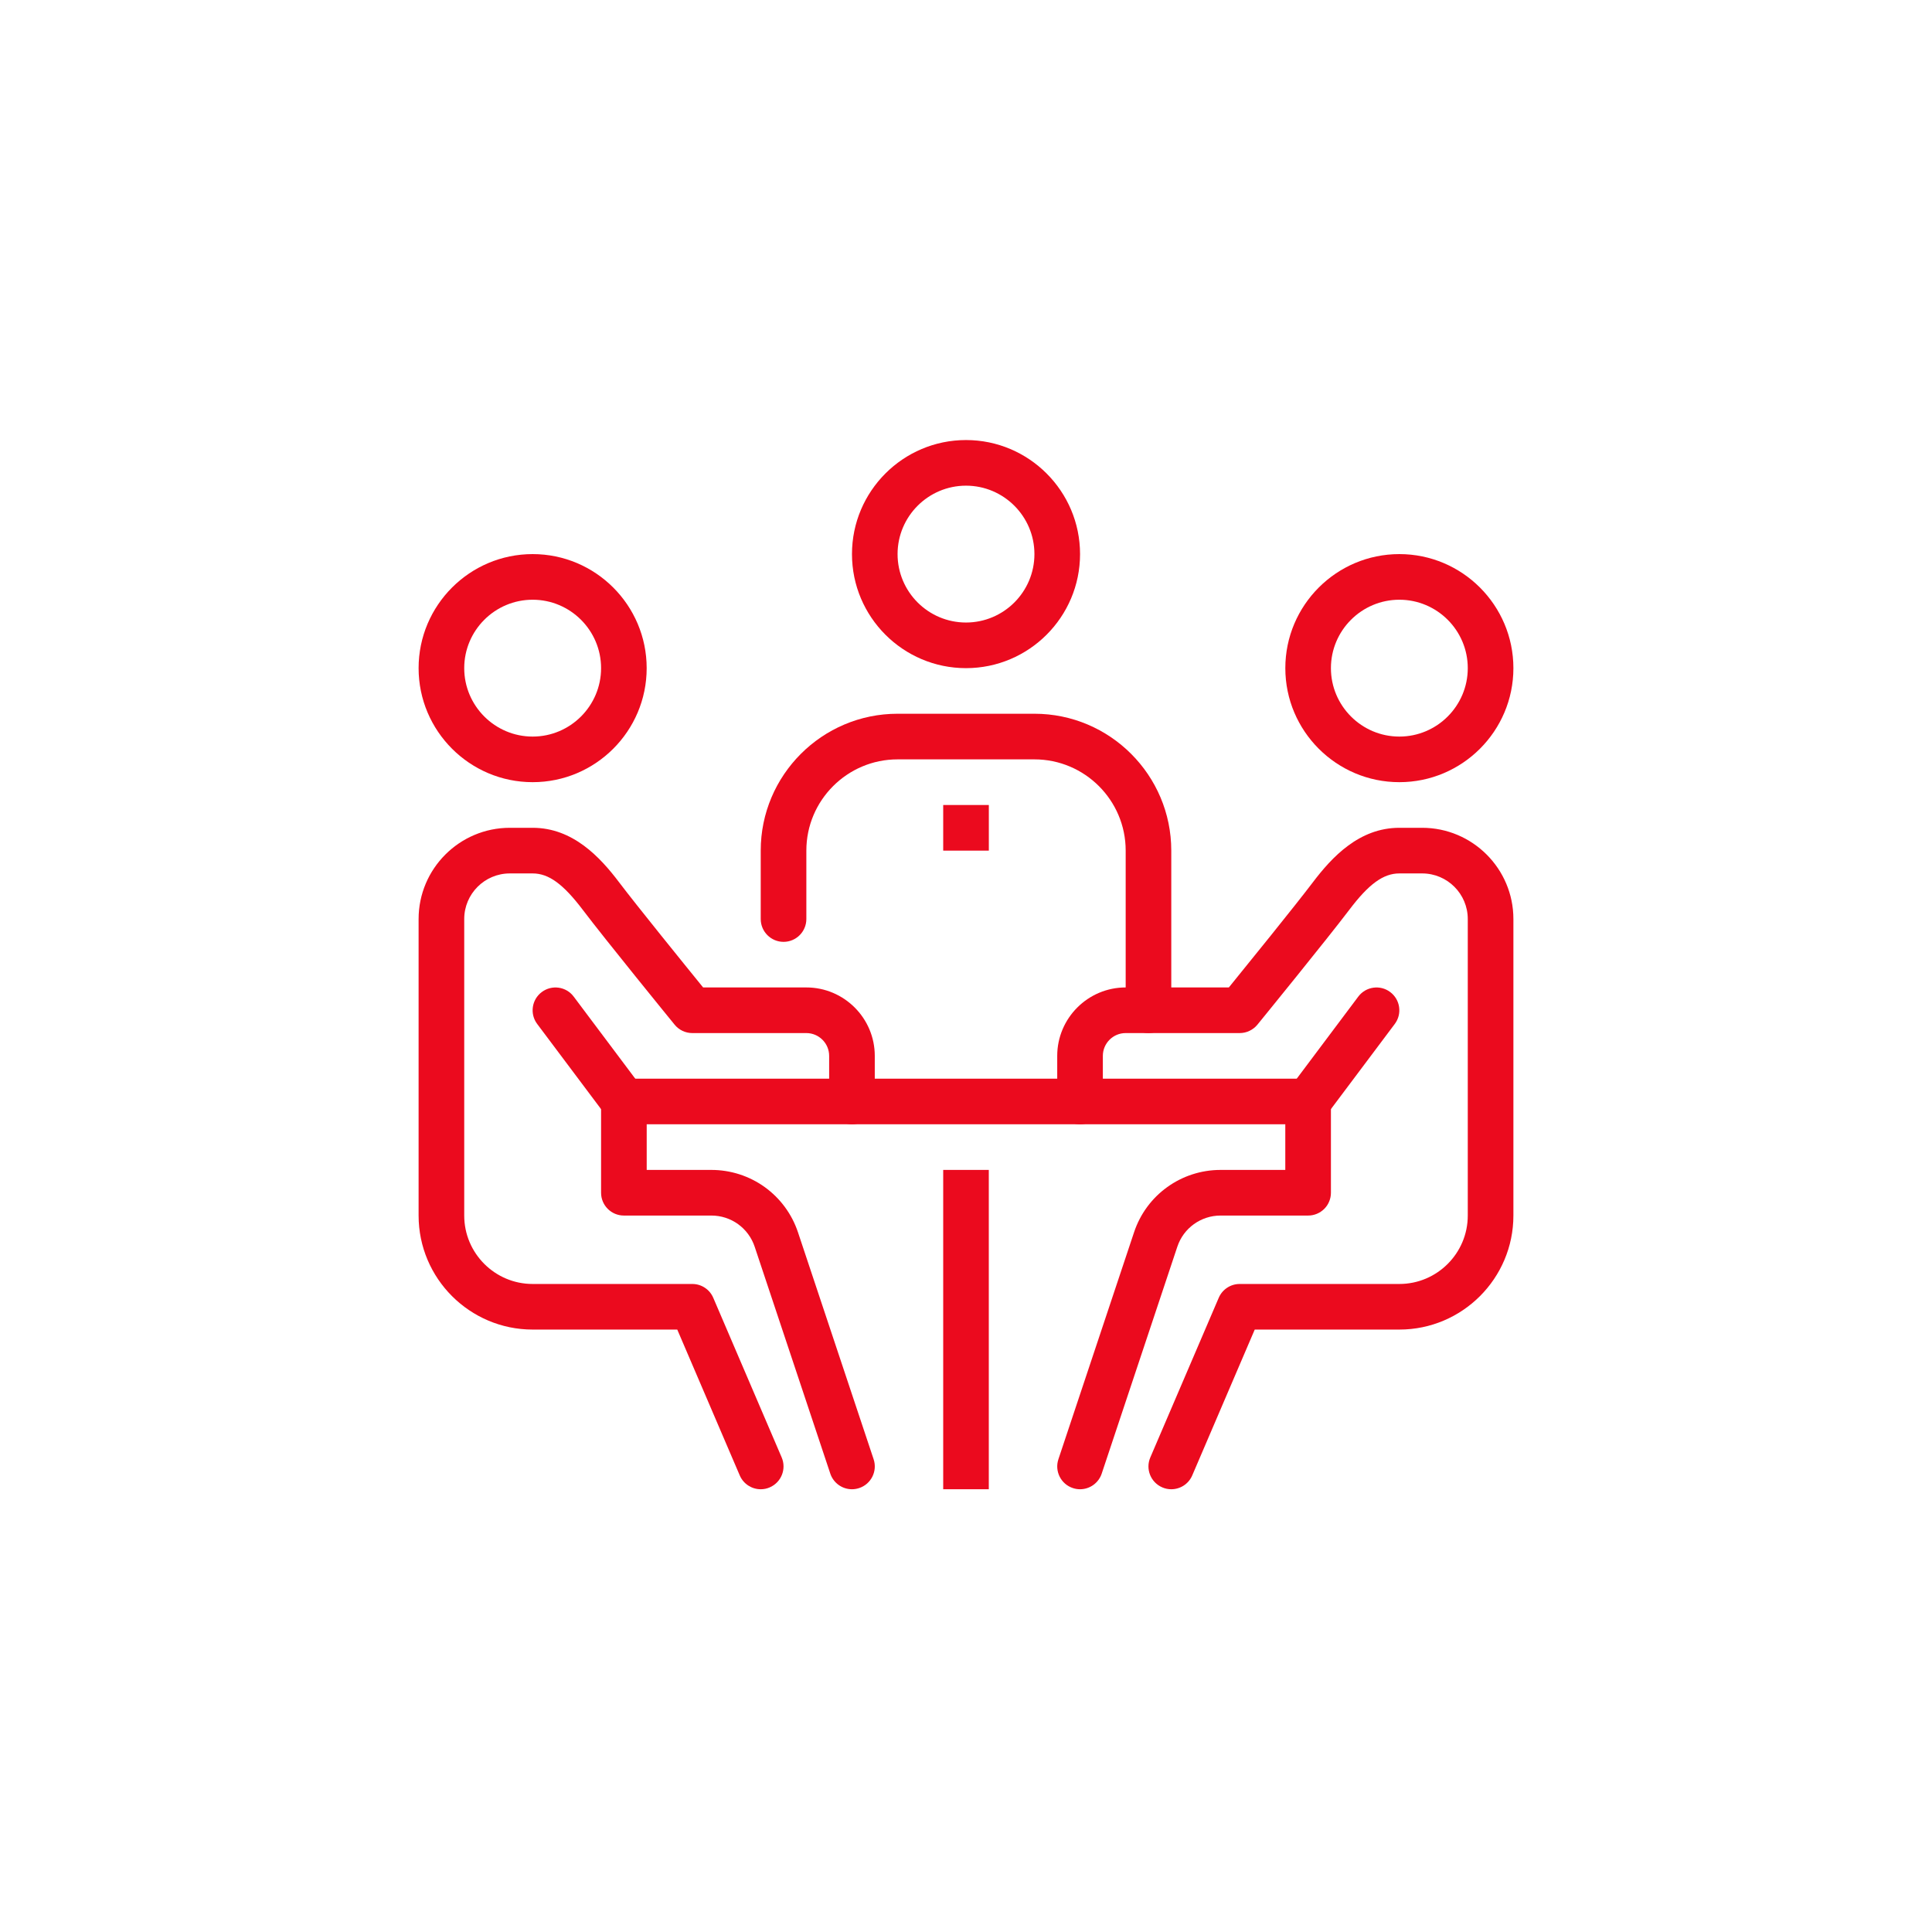 <svg width="60" height="60" viewBox="0 0 60 60" fill="none" xmlns="http://www.w3.org/2000/svg">
<rect width="60" height="60" fill="white"/>
<g clip-path="url(#clip0_3913_86981)">
<path d="M29.292 36.333H30.708V46.25H29.292V36.333ZM19.375 33.5H40.625V34.916H19.375V33.5ZM43.458 24.291C41.505 24.291 39.917 22.703 39.917 20.75C39.917 18.797 41.505 17.208 43.458 17.208C45.411 17.208 47 18.797 47 20.75C47 22.703 45.411 24.291 43.458 24.291ZM43.458 18.625C42.287 18.625 41.333 19.578 41.333 20.75C41.333 21.921 42.287 22.875 43.458 22.875C44.63 22.875 45.583 21.921 45.583 20.75C45.583 19.578 44.63 18.625 43.458 18.625Z" fill="#EB0A1E"/>
<path d="M36.375 46.25C36.282 46.25 36.187 46.232 36.096 46.192C35.736 46.038 35.569 45.621 35.724 45.262L37.849 40.304C37.904 40.176 37.994 40.068 38.11 39.992C38.226 39.915 38.361 39.875 38.5 39.875H43.458C44.63 39.875 45.583 38.921 45.583 37.75V28.541C45.583 27.76 44.948 27.125 44.166 27.125H43.458C42.961 27.125 42.508 27.453 41.899 28.261C41.214 29.165 39.138 31.715 39.05 31.822C38.983 31.904 38.899 31.969 38.804 32.014C38.709 32.06 38.605 32.083 38.5 32.083H34.958C34.567 32.083 34.25 32.401 34.25 32.791V34.208C34.25 34.301 34.232 34.393 34.196 34.479C34.161 34.565 34.108 34.643 34.043 34.709C33.977 34.775 33.899 34.827 33.813 34.863C33.727 34.898 33.635 34.916 33.541 34.916C33.449 34.916 33.356 34.898 33.27 34.863C33.184 34.827 33.106 34.775 33.041 34.709C32.975 34.643 32.923 34.565 32.887 34.479C32.852 34.393 32.833 34.301 32.833 34.208V32.791C32.833 31.62 33.787 30.666 34.958 30.666H38.163C38.721 29.979 40.225 28.123 40.768 27.406C41.367 26.615 42.212 25.708 43.458 25.708H44.166C45.729 25.708 47 26.979 47 28.541V37.75C47 39.703 45.411 41.291 43.458 41.291H38.967L37.026 45.821C36.911 46.089 36.65 46.25 36.375 46.25Z" fill="#EB0A1E"/>
<path d="M33.541 46.25C33.468 46.25 33.392 46.238 33.318 46.213C32.947 46.09 32.746 45.689 32.87 45.317L35.219 38.27C35.603 37.112 36.684 36.333 37.906 36.333H39.916V34.208C39.916 33.816 40.233 33.5 40.625 33.5C41.016 33.5 41.333 33.816 41.333 34.208V37.042C41.333 37.135 41.315 37.227 41.279 37.313C41.244 37.399 41.192 37.477 41.126 37.543C41.06 37.608 40.982 37.661 40.896 37.696C40.81 37.732 40.718 37.75 40.625 37.75H37.906C37.296 37.75 36.755 38.139 36.563 38.718L34.214 45.766C34.167 45.907 34.076 46.029 33.956 46.116C33.835 46.203 33.69 46.25 33.541 46.25Z" fill="#EB0A1E"/>
<path d="M40.624 34.916C40.476 34.916 40.328 34.871 40.2 34.775C39.887 34.54 39.823 34.096 40.058 33.784L42.183 30.95C42.418 30.637 42.862 30.574 43.174 30.809C43.487 31.043 43.551 31.487 43.316 31.8L41.191 34.633C41.053 34.819 40.84 34.916 40.624 34.916ZM16.542 24.291C14.589 24.291 13 22.703 13 20.75C13 18.797 14.589 17.208 16.542 17.208C18.495 17.208 20.083 18.797 20.083 20.75C20.083 22.703 18.495 24.291 16.542 24.291ZM16.542 18.625C15.37 18.625 14.417 19.578 14.417 20.75C14.417 21.921 15.37 22.875 16.542 22.875C17.713 22.875 18.667 21.921 18.667 20.75C18.667 19.578 17.713 18.625 16.542 18.625ZM23.625 46.25C23.35 46.25 23.089 46.089 22.974 45.821L21.033 41.291H16.542C14.589 41.291 13 39.703 13 37.75V28.541C13 26.979 14.271 25.708 15.833 25.708H16.542C17.788 25.708 18.634 26.615 19.231 27.406C19.774 28.123 21.278 29.979 21.836 30.666H25.042C26.213 30.666 27.167 31.62 27.167 32.791V34.208C27.167 34.6 26.849 34.916 26.458 34.916C26.067 34.916 25.75 34.6 25.75 34.208V32.791C25.75 32.401 25.432 32.083 25.042 32.083H21.5C21.287 32.083 21.086 31.988 20.951 31.822C20.863 31.715 18.786 29.165 18.102 28.26C17.491 27.453 17.04 27.125 16.542 27.125H15.833C15.052 27.125 14.417 27.76 14.417 28.541V37.75C14.417 38.921 15.37 39.875 16.542 39.875H21.5C21.639 39.875 21.774 39.915 21.89 39.992C22.006 40.068 22.096 40.176 22.151 40.304L24.276 45.262C24.43 45.622 24.263 46.038 23.904 46.192C23.816 46.231 23.721 46.25 23.625 46.25Z" fill="#EB0A1E"/>
<path d="M26.459 46.25C26.31 46.25 26.165 46.203 26.044 46.116C25.924 46.029 25.833 45.907 25.786 45.766L23.437 38.718C23.343 38.436 23.163 38.191 22.922 38.017C22.681 37.843 22.391 37.75 22.094 37.75H19.375C18.984 37.75 18.667 37.433 18.667 37.042V34.208C18.667 33.816 18.984 33.5 19.375 33.5C19.766 33.5 20.084 33.816 20.084 34.208V36.333H22.094C22.688 36.333 23.268 36.519 23.751 36.867C24.233 37.215 24.594 37.706 24.782 38.27L27.131 45.317C27.255 45.688 27.054 46.09 26.683 46.213C26.61 46.237 26.535 46.25 26.459 46.25Z" fill="#EB0A1E"/>
<path d="M19.376 34.916C19.266 34.917 19.157 34.891 19.059 34.842C18.96 34.793 18.875 34.721 18.808 34.633L16.683 31.8C16.448 31.488 16.512 31.043 16.825 30.809C17.14 30.574 17.583 30.637 17.817 30.951L19.942 33.784C20.177 34.096 20.113 34.54 19.8 34.775C19.678 34.867 19.529 34.917 19.376 34.916ZM35.667 32.083C35.574 32.083 35.482 32.065 35.396 32.029C35.31 31.994 35.232 31.942 35.166 31.876C35.1 31.81 35.048 31.732 35.012 31.646C34.977 31.56 34.959 31.468 34.959 31.375V26.416C34.959 24.854 33.688 23.583 32.125 23.583H27.875C26.313 23.583 25.042 24.854 25.042 26.416V28.541C25.042 28.932 24.725 29.25 24.334 29.25C23.942 29.25 23.625 28.932 23.625 28.541V26.416C23.625 24.073 25.531 22.166 27.875 22.166H32.125C34.469 22.166 36.375 24.073 36.375 26.416V31.375C36.375 31.767 36.059 32.083 35.667 32.083ZM30 20.75C28.047 20.75 26.459 19.161 26.459 17.208C26.459 15.255 28.047 13.666 30 13.666C31.953 13.666 33.542 15.255 33.542 17.208C33.542 19.161 31.953 20.75 30 20.75ZM30 15.083C28.828 15.083 27.875 16.037 27.875 17.208C27.875 18.38 28.828 19.333 30 19.333C31.172 19.333 32.125 18.38 32.125 17.208C32.125 16.037 31.172 15.083 30 15.083Z" fill="#EB0A1E"/>
<path d="M29.292 25H30.709V26.417H29.292V25Z" fill="#EB0A1E"/>
</g>
<defs>
<clipPath id="clip0_3913_86981">
<rect width="34" height="49" fill="white" transform="translate(13 5.5)"/>
</clipPath>
</defs>
</svg>
